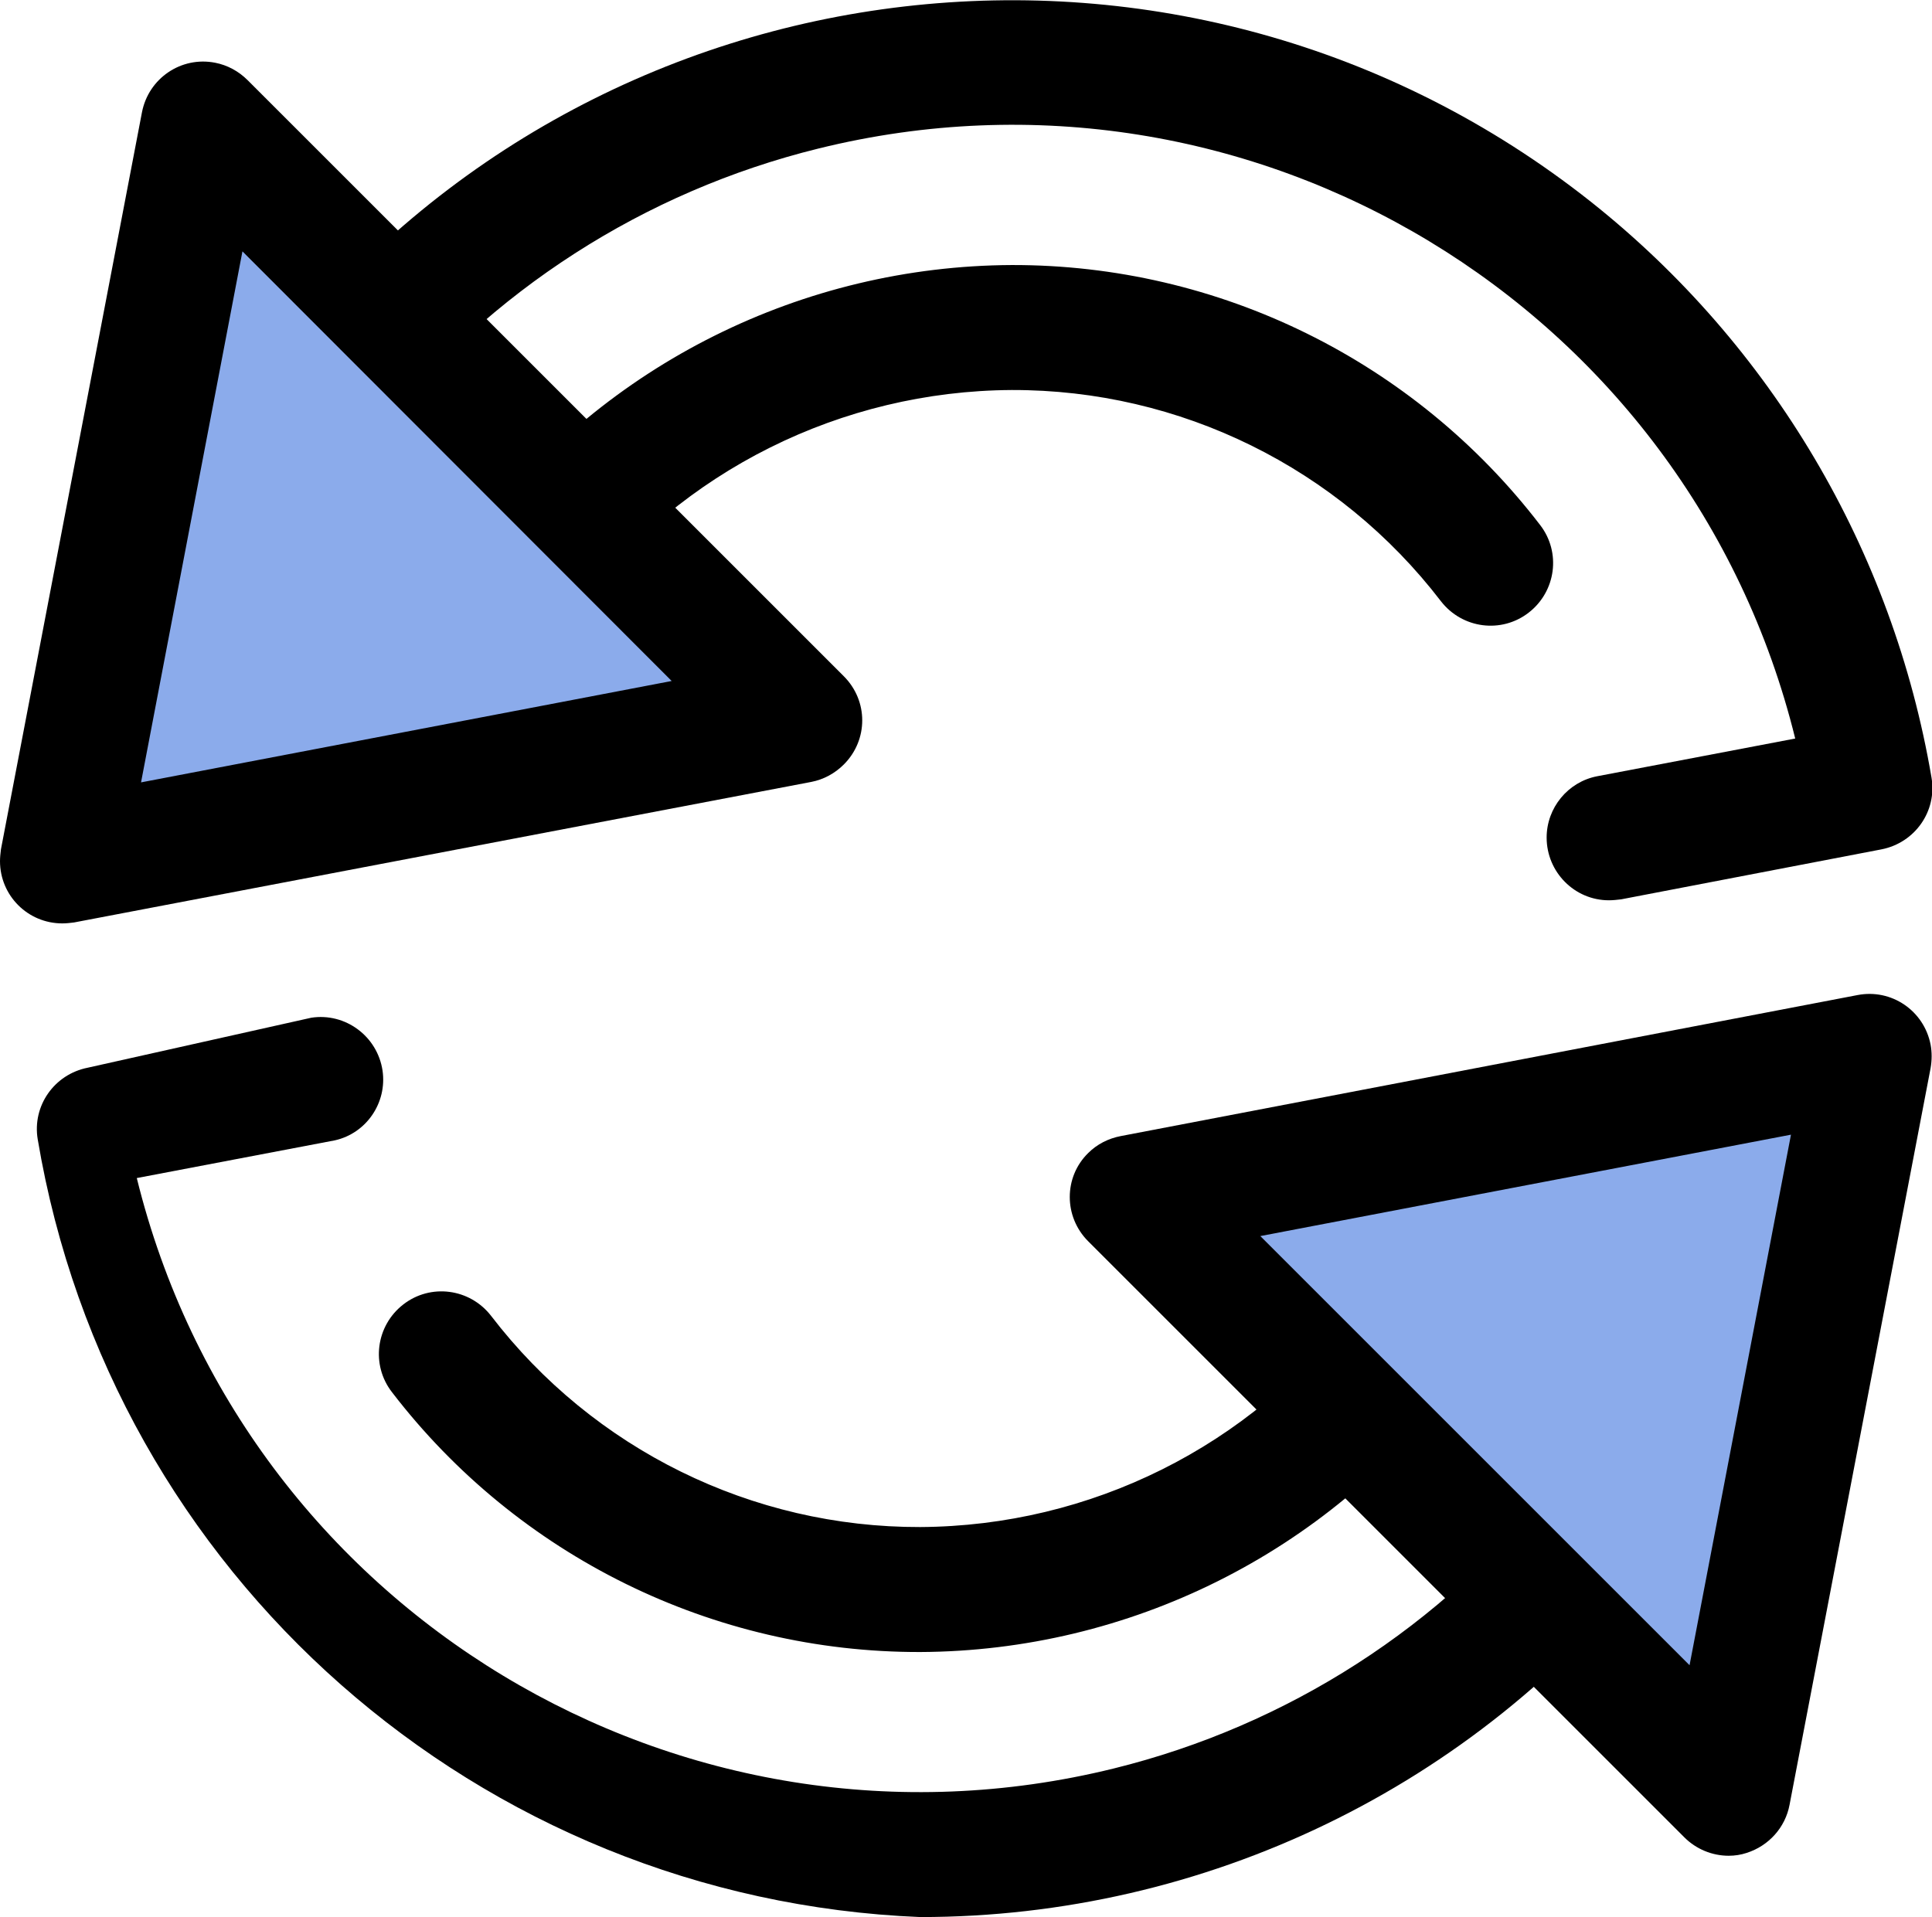 <?xml version="1.0" encoding="utf-8"?>
<!-- Generator: Adobe Illustrator 27.9.6, SVG Export Plug-In . SVG Version: 9.03 Build 54986)  -->
<svg version="1.1" id="Layer_1" xmlns="http://www.w3.org/2000/svg" xmlns:xlink="http://www.w3.org/1999/xlink" x="0px" y="0px"
	 viewBox="0 0 409.6 406.5" style="enable-background:new 0 0 409.6 406.5;" xml:space="preserve">
<style type="text/css">
	.st0{fill:#8BABEB;}
</style>
<path d="M195.1,406.5C101.6,402.7,23.5,333.9,8,241.6c-1.2-7.1,3.5-13.8,10.6-15.2L66,215.8c7.2-1.1,14,3.9,15.1,11.2
	c1,6.8-3.4,13.3-10.1,14.8l-42,8C51.6,341.6,144.4,397.6,236.1,375c36.9-9.1,69.7-30.2,93.2-60l0.5-0.6l-21.2-21.2L308,294
	c-26.8,35.3-68.6,56.1-112.9,56.3c-43.9,0.1-85.3-20.3-112-55.1c-4.5-5.8-3.4-14.1,2.4-18.6c5.8-4.5,14.1-3.4,18.6,2.4
	c21.7,28.3,55.3,44.9,91,44.8c36.1-0.2,70-17.1,91.8-45.8l9.7-12.8c4.4-5.8,12.7-7,18.6-2.5c0.5,0.4,0.9,0.7,1.3,1.2l40.3,40.3
	c4.8,4.8,5.2,12.3,1,17.6l-7.8,9.8C312.6,378.9,255.5,406.5,195.1,406.5L195.1,406.5z"/>
<path class="st0" d="M240.1,253.8L396.4,224l-29.9,156.2L240.1,253.8z"/>
<path d="M366.5,393.5c-3.5,0-6.9-1.4-9.4-3.9L230.7,263.2c-5.2-5.2-5.2-13.6,0-18.7c1.9-1.9,4.3-3.1,6.9-3.6l156.2-29.9
	c7.2-1.4,14.1,3.3,15.5,10.5c0.3,1.6,0.3,3.3,0,5l-29.9,156.2c-0.9,4.8-4.4,8.7-9.1,10.2C369.1,393.3,367.8,393.5,366.5,393.5z
	 M267.2,262.1l91,91l21.5-112.5L267.2,262.1z M341.1,190.9c-7.3,0-13.2-6-13.2-13.3c0-6.3,4.5-11.8,10.7-13l42-8
	C358,64.9,265.3,8.8,173.5,31.5c-36.9,9.1-69.7,30.2-93.3,60L79.8,92l21.2,21.2l0.6-0.7c26.8-35.3,68.6-56.1,112.9-56.3
	c43.9-0.1,85.3,20.3,112,55.1c4.5,5.8,3.4,14.1-2.4,18.6c-5.8,4.5-14.1,3.4-18.6-2.4l0,0c-21.7-28.3-55.3-44.9-91-44.8
	c-36.1,0.2-70,17.1-91.8,45.8l-9.7,12.8c-4.4,5.9-12.7,7-18.6,2.6c-0.5-0.4-1-0.8-1.4-1.2l-40.3-40.3c-4.7-4.8-5.2-12.3-1-17.6
	l7.8-9.8c67.8-85.6,192.2-100,277.8-32.2c38.3,30.4,64,73.9,72.2,122.1c1.2,7.1-3.5,13.8-10.6,15.2l-55.2,10.6
	C342.8,190.8,342,190.9,341.1,190.9L341.1,190.9z"/>
<path class="st0" d="M169.5,152.7L13.2,182.5L43.1,26.3L169.5,152.7z"/>
<path d="M13.2,195.8c-7.3,0-13.2-5.9-13.2-13.2c0-0.8,0.1-1.7,0.2-2.5L30.1,23.8c1.4-7.2,8.3-11.9,15.5-10.5c2.6,0.5,5,1.8,6.9,3.7
	l126.4,126.4c5.2,5.2,5.2,13.5,0,18.7c-1.9,1.9-4.3,3.2-6.9,3.7L15.7,195.6C14.9,195.7,14.1,195.8,13.2,195.8z M51.4,53.3
	L29.9,165.9l112.5-21.5L51.4,53.3z"/>
</svg>
